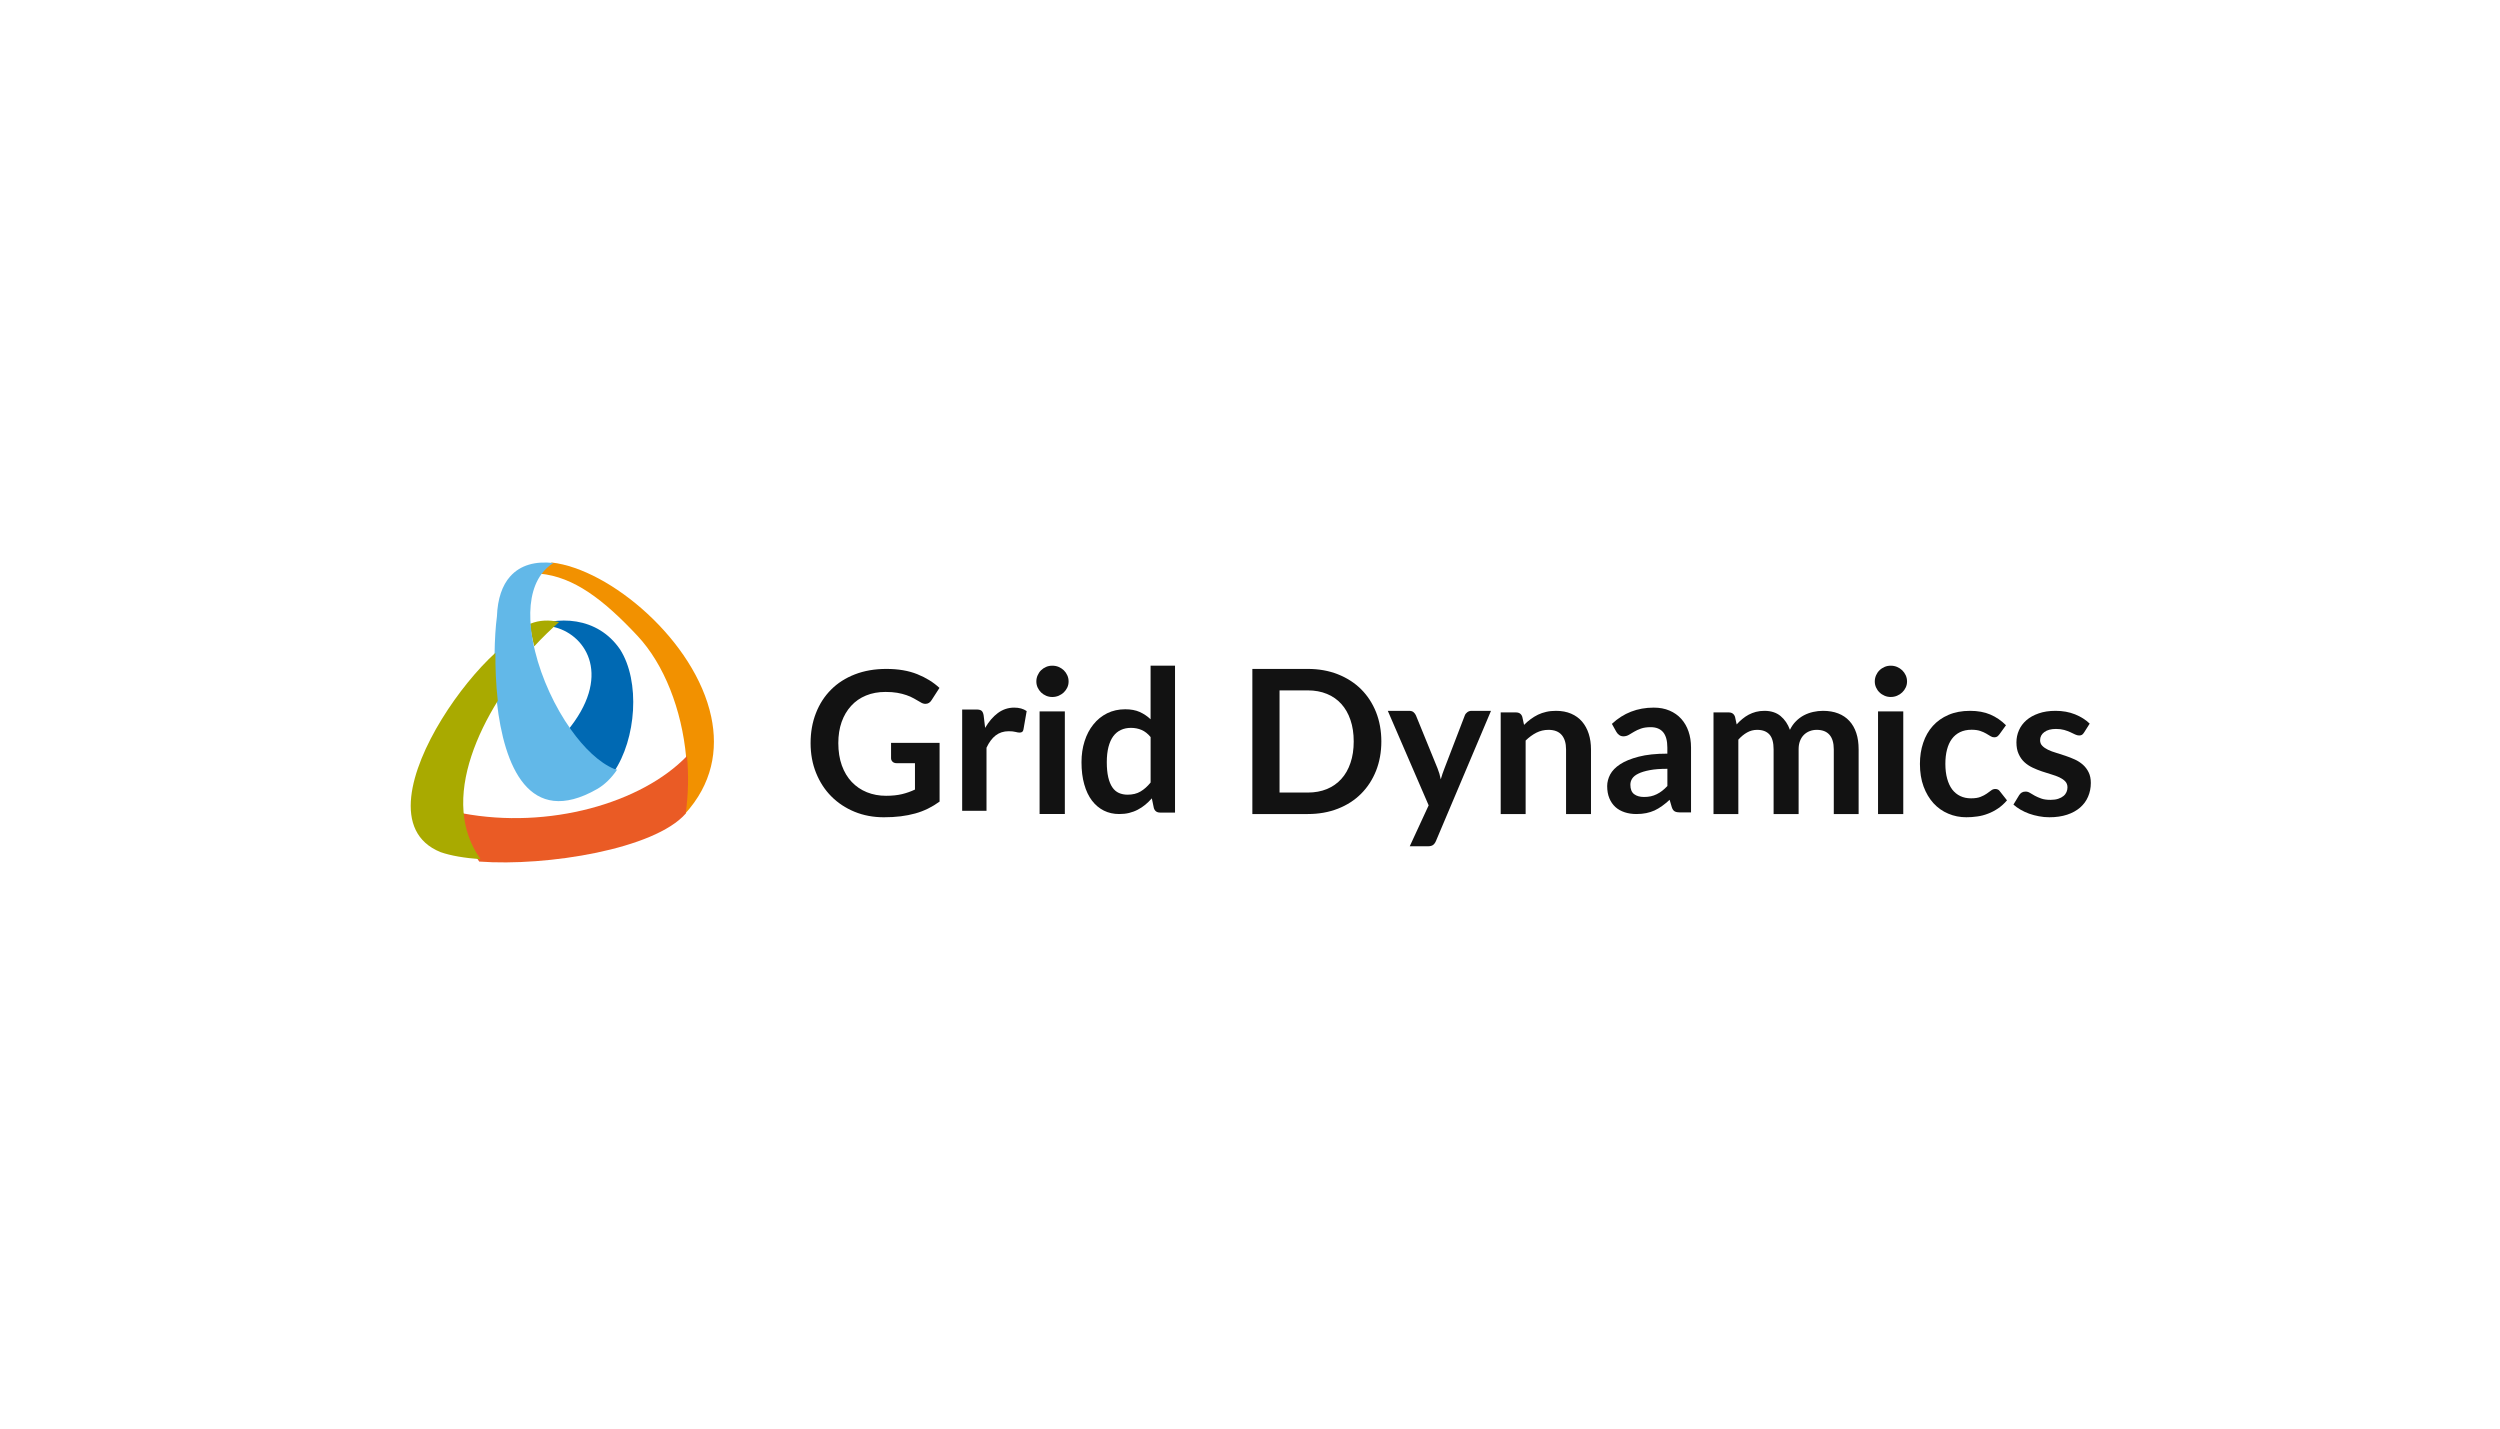 <svg width="280" height="160" viewBox="0 0 280 160" fill="none" xmlns="http://www.w3.org/2000/svg">
<path fill-rule="evenodd" clip-rule="evenodd" d="M99.235 89.128C99.918 89.128 100.517 89.066 101.025 88.943C101.531 88.82 102.015 88.65 102.476 88.431V85.477H100.431C100.236 85.477 100.079 85.423 99.969 85.317C99.855 85.204 99.798 85.072 99.798 84.915V83.204H105.233V89.78C104.816 90.082 104.385 90.34 103.939 90.563C103.491 90.782 103.013 90.969 102.504 91.108C101.995 91.249 101.448 91.358 100.873 91.428C100.295 91.499 99.668 91.534 98.995 91.534C97.806 91.534 96.712 91.329 95.71 90.917C94.707 90.503 93.841 89.932 93.108 89.194C92.38 88.465 91.811 87.585 91.4 86.567C90.989 85.551 90.786 84.435 90.786 83.228C90.786 82.006 90.986 80.883 91.385 79.866C91.783 78.845 92.349 77.968 93.085 77.235C93.816 76.501 94.707 75.931 95.754 75.527C96.8 75.121 97.978 74.919 99.276 74.919C100.61 74.919 101.765 75.118 102.742 75.511C103.717 75.904 104.541 76.416 105.219 77.045L104.338 78.415C104.168 78.692 103.939 78.831 103.649 78.831C103.466 78.831 103.285 78.773 103.098 78.651C102.856 78.508 102.609 78.369 102.359 78.227C102.106 78.082 101.828 77.959 101.518 77.854C101.217 77.748 100.873 77.662 100.494 77.594C100.114 77.527 99.676 77.497 99.175 77.497C98.369 77.497 97.641 77.629 96.989 77.9C96.339 78.167 95.785 78.552 95.327 79.057C94.866 79.559 94.511 80.16 94.261 80.865C94.015 81.57 93.891 82.357 93.891 83.228C93.891 84.165 94.025 85 94.287 85.733C94.549 86.457 94.919 87.078 95.394 87.578C95.871 88.08 96.434 88.465 97.087 88.73C97.743 88.996 98.46 89.128 99.235 89.128Z" fill="#121212"/>
<path fill-rule="evenodd" clip-rule="evenodd" d="M107.763 90.811V79.465H109.364C109.643 79.465 109.837 79.516 109.949 79.62C110.06 79.722 110.134 79.9 110.171 80.149L110.335 81.523C110.74 80.822 111.216 80.266 111.757 79.862C112.304 79.456 112.916 79.253 113.593 79.253C114.152 79.253 114.614 79.383 114.987 79.64L114.63 81.688C114.606 81.821 114.561 81.912 114.489 81.97C114.412 82.025 114.316 82.05 114.189 82.05C114.078 82.05 113.927 82.027 113.738 81.976C113.544 81.921 113.291 81.898 112.975 81.898C112.409 81.898 111.924 82.054 111.517 82.366C111.111 82.68 110.771 83.139 110.489 83.745V90.811H107.763Z" fill="#121212"/>
<path fill-rule="evenodd" clip-rule="evenodd" d="M116.434 91.171H119.262V79.677H116.434V91.171ZM119.683 76.326C119.683 76.566 119.636 76.79 119.537 77.001C119.438 77.208 119.308 77.39 119.145 77.55C118.979 77.705 118.784 77.83 118.567 77.925C118.344 78.017 118.107 78.064 117.855 78.064C117.611 78.064 117.382 78.017 117.165 77.925C116.947 77.83 116.756 77.705 116.597 77.55C116.436 77.39 116.313 77.208 116.215 77.001C116.119 76.79 116.071 76.566 116.071 76.326C116.071 76.079 116.119 75.849 116.215 75.637C116.313 75.416 116.436 75.229 116.597 75.071C116.756 74.914 116.947 74.788 117.165 74.694C117.382 74.6 117.611 74.558 117.855 74.558C118.107 74.558 118.344 74.6 118.567 74.694C118.784 74.788 118.979 74.914 119.145 75.071C119.308 75.229 119.438 75.416 119.537 75.637C119.636 75.849 119.683 76.079 119.683 76.326Z" fill="#121212"/>
<path fill-rule="evenodd" clip-rule="evenodd" d="M126.284 89.005C126.853 89.005 127.337 88.889 127.735 88.65C128.136 88.416 128.512 88.082 128.869 87.641V82.551C128.558 82.175 128.22 81.907 127.852 81.753C127.487 81.597 127.091 81.521 126.666 81.521C126.253 81.521 125.88 81.597 125.545 81.753C125.207 81.907 124.924 82.141 124.687 82.455C124.454 82.774 124.278 83.169 124.15 83.653C124.027 84.136 123.961 84.705 123.961 85.364C123.961 86.028 124.016 86.589 124.122 87.049C124.231 87.516 124.384 87.888 124.582 88.179C124.781 88.472 125.026 88.683 125.315 88.811C125.604 88.938 125.927 89.005 126.284 89.005ZM129.931 91.008C129.574 91.008 129.344 90.846 129.232 90.509L129.005 89.414C128.769 89.678 128.524 89.922 128.263 90.135C128.005 90.347 127.725 90.531 127.43 90.686C127.129 90.846 126.803 90.962 126.461 91.05C126.119 91.133 125.747 91.172 125.346 91.172C124.725 91.172 124.154 91.047 123.636 90.79C123.118 90.531 122.671 90.153 122.298 89.665C121.925 89.172 121.637 88.568 121.435 87.841C121.229 87.119 121.128 86.293 121.128 85.364C121.128 84.521 121.242 83.74 121.472 83.019C121.702 82.294 122.03 81.665 122.46 81.137C122.885 80.602 123.404 80.186 124.001 79.887C124.601 79.592 125.273 79.438 126.023 79.438C126.66 79.438 127.203 79.542 127.651 79.742C128.104 79.948 128.508 80.218 128.865 80.558V74.558H131.602V91.008H129.931Z" fill="#121212"/>
<path fill-rule="evenodd" clip-rule="evenodd" d="M151.616 83.043C151.616 82.152 151.497 81.35 151.254 80.642C151.018 79.936 150.674 79.336 150.23 78.844C149.789 78.354 149.252 77.976 148.617 77.718C147.981 77.456 147.268 77.323 146.472 77.323H143.309V88.766H146.472C147.268 88.766 147.981 88.634 148.617 88.373C149.252 88.109 149.789 87.731 150.23 87.241C150.674 86.754 151.018 86.15 151.254 85.443C151.497 84.736 151.616 83.935 151.616 83.043ZM154.711 83.043C154.711 84.236 154.511 85.329 154.118 86.327C153.72 87.322 153.16 88.183 152.443 88.9C151.722 89.623 150.854 90.179 149.839 90.576C148.825 90.973 147.704 91.172 146.475 91.172H140.264V74.919H146.475C147.704 74.919 148.825 75.119 149.839 75.519C150.854 75.921 151.722 76.479 152.443 77.194C153.16 77.91 153.72 78.767 154.118 79.76C154.511 80.759 154.711 81.852 154.711 83.043Z" fill="#121212"/>
<path fill-rule="evenodd" clip-rule="evenodd" d="M160.827 94.19C160.747 94.385 160.639 94.53 160.509 94.631C160.384 94.729 160.185 94.784 159.922 94.784H157.891L160.009 90.198L155.434 79.614H157.814C158.037 79.614 158.203 79.664 158.32 79.768C158.441 79.874 158.527 79.992 158.586 80.128L161.003 86.054C161.083 86.249 161.151 86.451 161.213 86.654C161.271 86.865 161.324 87.073 161.365 87.284C161.426 87.063 161.488 86.857 161.561 86.654C161.63 86.456 161.7 86.251 161.786 86.043L164.058 80.128C164.115 79.978 164.214 79.858 164.353 79.756C164.485 79.663 164.639 79.614 164.806 79.614H166.992L160.827 94.19Z" fill="#121212"/>
<path fill-rule="evenodd" clip-rule="evenodd" d="M168.078 91.172V79.791H169.785C170.149 79.791 170.39 79.956 170.497 80.288L170.694 81.188C170.925 80.954 171.171 80.735 171.432 80.547C171.693 80.352 171.967 80.189 172.257 80.044C172.549 79.906 172.856 79.799 173.189 79.726C173.521 79.648 173.885 79.614 174.277 79.614C174.911 79.614 175.471 79.718 175.962 79.929C176.453 80.14 176.861 80.435 177.19 80.816C177.517 81.201 177.767 81.654 177.936 82.183C178.106 82.71 178.191 83.292 178.191 83.93V91.172H175.398V83.93C175.398 83.233 175.234 82.694 174.905 82.313C174.579 81.933 174.084 81.743 173.43 81.743C172.946 81.743 172.492 81.851 172.073 82.062C171.65 82.279 171.251 82.572 170.871 82.941V91.172H168.078Z" fill="#121212"/>
<path fill-rule="evenodd" clip-rule="evenodd" d="M184.125 89.261C184.402 89.261 184.66 89.238 184.894 89.185C185.127 89.132 185.349 89.055 185.557 88.95C185.766 88.849 185.969 88.72 186.163 88.571C186.356 88.418 186.553 88.242 186.747 88.034V86.106C185.957 86.106 185.299 86.155 184.767 86.258C184.239 86.359 183.812 86.488 183.489 86.65C183.166 86.807 182.939 86.991 182.804 87.203C182.668 87.414 182.602 87.643 182.602 87.89C182.602 88.382 182.741 88.735 183.022 88.946C183.303 89.156 183.672 89.261 184.125 89.261ZM189.395 90.992H188.173C187.914 90.992 187.717 90.954 187.57 90.875C187.422 90.794 187.315 90.636 187.238 90.397L186.998 89.576C186.712 89.839 186.436 90.071 186.159 90.266C185.886 90.467 185.6 90.631 185.308 90.771C185.015 90.903 184.703 91.002 184.377 91.069C184.045 91.137 183.68 91.172 183.277 91.172C182.8 91.172 182.361 91.106 181.962 90.974C181.559 90.84 181.209 90.647 180.92 90.383C180.634 90.118 180.406 89.793 180.247 89.402C180.084 89.011 180.004 88.557 180.004 88.037C180.004 87.604 180.118 87.172 180.339 86.744C180.566 86.323 180.932 85.939 181.456 85.597C181.977 85.255 182.665 84.973 183.532 84.748C184.396 84.523 185.463 84.408 186.743 84.408V83.731C186.743 82.952 186.583 82.378 186.27 82.004C185.95 81.629 185.486 81.443 184.878 81.443C184.441 81.443 184.076 81.497 183.784 81.602C183.489 81.707 183.235 81.824 183.019 81.954C182.8 82.086 182.604 82.202 182.423 82.309C182.238 82.413 182.034 82.469 181.817 82.469C181.631 82.469 181.476 82.415 181.347 82.32C181.212 82.225 181.107 82.103 181.027 81.961L180.533 81.073C181.83 79.86 183.39 79.253 185.219 79.253C185.876 79.253 186.466 79.363 186.983 79.585C187.502 79.805 187.939 80.112 188.292 80.504C188.652 80.902 188.922 81.366 189.113 81.918C189.3 82.462 189.395 83.061 189.395 83.715V90.992Z" fill="#121212"/>
<path fill-rule="evenodd" clip-rule="evenodd" d="M191.913 91.172V79.791H193.613C193.976 79.791 194.21 79.956 194.323 80.288L194.506 81.135C194.705 80.909 194.92 80.709 195.144 80.523C195.366 80.337 195.601 80.179 195.852 80.044C196.105 79.911 196.373 79.806 196.663 79.729C196.957 79.653 197.273 79.614 197.618 79.614C198.347 79.614 198.95 79.806 199.421 80.193C199.891 80.582 200.242 81.101 200.472 81.743C200.656 81.365 200.88 81.041 201.153 80.774C201.423 80.5 201.72 80.282 202.042 80.112C202.368 79.942 202.709 79.818 203.075 79.737C203.438 79.655 203.804 79.614 204.174 79.614C204.813 79.614 205.384 79.71 205.877 79.903C206.372 80.093 206.79 80.376 207.13 80.746C207.471 81.114 207.727 81.567 207.904 82.098C208.081 82.631 208.166 83.24 208.166 83.93V91.172H205.384V83.93C205.384 83.202 205.219 82.657 204.896 82.29C204.572 81.924 204.098 81.743 203.473 81.743C203.188 81.743 202.923 81.792 202.68 81.888C202.434 81.981 202.219 82.123 202.036 82.303C201.853 82.483 201.707 82.711 201.603 82.983C201.493 83.259 201.445 83.572 201.445 83.93V91.172H198.644V83.93C198.644 83.168 198.489 82.611 198.179 82.264C197.863 81.915 197.406 81.743 196.796 81.743C196.395 81.743 196.022 81.842 195.671 82.038C195.323 82.233 194.999 82.502 194.694 82.84V91.172H191.913Z" fill="#121212"/>
<path fill-rule="evenodd" clip-rule="evenodd" d="M210.34 91.172H213.166V79.678H210.34V91.172ZM213.588 76.325C213.588 76.568 213.541 76.792 213.442 76.998C213.343 77.21 213.212 77.392 213.048 77.547C212.882 77.707 212.693 77.829 212.472 77.922C212.249 78.016 212.012 78.062 211.762 78.062C211.517 78.062 211.285 78.016 211.071 77.922C210.857 77.829 210.661 77.707 210.504 77.547C210.341 77.392 210.214 77.21 210.12 76.998C210.024 76.792 209.976 76.568 209.976 76.325C209.976 76.081 210.024 75.849 210.12 75.632C210.214 75.418 210.341 75.231 210.504 75.073C210.661 74.916 210.857 74.79 211.071 74.696C211.285 74.602 211.517 74.558 211.762 74.558C212.012 74.558 212.249 74.602 212.472 74.696C212.693 74.79 212.882 74.916 213.048 75.073C213.212 75.231 213.343 75.418 213.442 75.632C213.541 75.849 213.588 76.081 213.588 76.325Z" fill="#121212"/>
<path fill-rule="evenodd" clip-rule="evenodd" d="M223.938 82.239C223.855 82.348 223.774 82.43 223.695 82.489C223.616 82.55 223.499 82.579 223.35 82.579C223.206 82.579 223.07 82.536 222.934 82.449C222.802 82.362 222.638 82.266 222.448 82.157C222.262 82.047 222.039 81.951 221.782 81.863C221.52 81.775 221.198 81.731 220.813 81.731C220.324 81.731 219.895 81.822 219.529 81.997C219.163 82.174 218.853 82.43 218.61 82.759C218.365 83.09 218.184 83.493 218.064 83.961C217.94 84.43 217.881 84.965 217.881 85.557C217.881 86.171 217.948 86.727 218.08 87.202C218.213 87.686 218.399 88.09 218.645 88.418C218.896 88.746 219.201 88.991 219.551 89.159C219.904 89.327 220.302 89.413 220.747 89.413C221.192 89.413 221.547 89.36 221.823 89.249C222.098 89.14 222.328 89.02 222.514 88.888C222.704 88.756 222.868 88.638 223.007 88.531C223.148 88.418 223.3 88.367 223.477 88.367C223.698 88.367 223.871 88.451 223.984 88.624L224.784 89.639C224.474 90.002 224.14 90.302 223.78 90.546C223.417 90.791 223.042 90.988 222.656 91.131C222.268 91.282 221.87 91.388 221.457 91.443C221.044 91.505 220.633 91.533 220.226 91.533C219.513 91.533 218.84 91.401 218.209 91.131C217.575 90.867 217.026 90.478 216.556 89.968C216.089 89.454 215.713 88.829 215.441 88.09C215.167 87.348 215.032 86.504 215.032 85.557C215.032 84.705 215.151 83.92 215.398 83.196C215.64 82.466 215.999 81.84 216.471 81.31C216.947 80.782 217.534 80.364 218.232 80.066C218.932 79.763 219.736 79.614 220.646 79.614C221.507 79.614 222.265 79.75 222.918 80.029C223.568 80.308 224.153 80.708 224.67 81.227L223.938 82.239Z" fill="#121212"/>
<path fill-rule="evenodd" clip-rule="evenodd" d="M233.413 82.044C233.337 82.165 233.258 82.252 233.176 82.301C233.09 82.352 232.989 82.374 232.858 82.374C232.722 82.374 232.577 82.335 232.421 82.263C232.266 82.188 232.092 82.101 231.883 82.008C231.68 81.913 231.449 81.829 231.189 81.753C230.927 81.68 230.623 81.642 230.267 81.642C229.716 81.642 229.282 81.758 228.966 81.991C228.652 82.224 228.491 82.527 228.491 82.905C228.491 83.151 228.566 83.359 228.734 83.528C228.893 83.695 229.111 83.845 229.38 83.976C229.646 84.1 229.95 84.221 230.289 84.315C230.625 84.418 230.974 84.529 231.332 84.651C231.683 84.772 232.032 84.904 232.374 85.06C232.71 85.212 233.011 85.409 233.283 85.645C233.549 85.882 233.765 86.165 233.926 86.497C234.091 86.828 234.173 87.225 234.173 87.692C234.173 88.247 234.066 88.759 233.863 89.231C233.664 89.7 233.365 90.103 232.97 90.447C232.577 90.787 232.092 91.057 231.515 91.246C230.939 91.435 230.277 91.533 229.533 91.533C229.134 91.533 228.74 91.498 228.361 91.422C227.977 91.353 227.613 91.254 227.261 91.131C226.909 91 226.583 90.85 226.289 90.678C225.996 90.505 225.733 90.317 225.505 90.112L226.148 89.053C226.23 88.925 226.327 88.829 226.44 88.761C226.555 88.691 226.698 88.657 226.872 88.657C227.043 88.657 227.208 88.709 227.359 88.805C227.517 88.904 227.698 89.01 227.901 89.123C228.107 89.232 228.345 89.34 228.62 89.437C228.893 89.535 229.241 89.584 229.669 89.584C229.998 89.584 230.28 89.545 230.521 89.464C230.759 89.387 230.955 89.282 231.11 89.152C231.266 89.027 231.376 88.878 231.449 88.709C231.522 88.54 231.557 88.365 231.557 88.187C231.557 87.916 231.474 87.694 231.313 87.522C231.151 87.348 230.936 87.199 230.67 87.07C230.4 86.944 230.093 86.83 229.751 86.731C229.406 86.625 229.057 86.516 228.697 86.396C228.341 86.278 227.987 86.133 227.648 85.973C227.303 85.809 226.995 85.606 226.729 85.359C226.463 85.111 226.249 84.807 226.088 84.446C225.92 84.084 225.84 83.652 225.84 83.141C225.84 82.666 225.935 82.216 226.124 81.787C226.311 81.359 226.59 80.987 226.957 80.666C227.321 80.348 227.778 80.092 228.326 79.903C228.873 79.708 229.504 79.614 230.223 79.614C231.022 79.614 231.747 79.743 232.406 80.007C233.059 80.27 233.606 80.618 234.046 81.045L233.413 82.044Z" fill="#121212"/>
<path fill-rule="evenodd" clip-rule="evenodd" d="M79.657 80.282C77.854 71.759 68.322 63.739 61.784 63V63.001C61.253 63.337 60.812 63.758 60.455 64.249C64.264 64.602 67.589 67.144 71.409 71.225C74.376 74.399 76.361 79.466 76.848 84.806C77.044 86.919 77.003 89.074 76.702 91.172C79.764 87.825 80.446 84.005 79.657 80.282Z" fill="#F29100"/>
<path fill-rule="evenodd" clip-rule="evenodd" d="M76.943 84.671C77.139 86.812 77.098 88.997 76.796 91.125C73.314 95.093 61.297 97.057 53.669 96.496V96.492C52.517 94.835 51.93 93.004 51.781 91.087C61.474 92.919 71.852 89.956 76.943 84.671Z" fill="#EA5B25"/>
<path fill-rule="evenodd" clip-rule="evenodd" d="M69.451 72.739C71.727 76.314 71.27 82.759 68.736 86.477L68.412 86.399C66.714 85.686 64.99 84.035 63.485 81.916C68.565 75.833 65.751 71.213 62.196 70.266C61.135 69.98 60.008 70.023 59.005 70.454C62.418 68.849 66.935 69.058 69.451 72.739Z" fill="#0069B3"/>
<path fill-rule="evenodd" clip-rule="evenodd" d="M59.394 69.857C60.406 69.443 61.542 69.4 62.614 69.676C61.713 70.469 60.77 71.383 59.834 72.391C59.61 71.535 59.452 70.69 59.363 69.871V69.869C59.376 69.864 59.383 69.859 59.394 69.857Z" fill="#A9AA00"/>
<path fill-rule="evenodd" clip-rule="evenodd" d="M68.794 86.126C67.116 85.42 65.412 83.784 63.925 81.685C62.145 79.176 60.673 75.996 59.926 72.939C59.708 72.057 59.553 71.187 59.466 70.342V70.339C59.219 67.954 59.538 65.798 60.64 64.302C61 63.811 61.443 63.391 61.977 63.056V63.055C59.988 62.833 58.273 63.273 57.135 64.569H57.13C56.267 65.549 55.73 67.016 55.655 69.055C55.515 70.099 55.411 71.587 55.392 73.289C55.376 74.952 55.448 76.815 55.657 78.678C56.449 85.737 59.233 92.745 66.877 88.373C67.742 87.876 68.493 87.121 69.115 86.204L68.794 86.126Z" fill="#62B8E8"/>
<path fill-rule="evenodd" clip-rule="evenodd" d="M51.916 90.916C51.595 86.878 53.304 82.448 55.752 78.491C55.543 76.631 55.47 74.772 55.486 73.113C51.466 76.785 46.636 83.88 46.057 89.231C45.756 92.021 46.61 94.333 49.344 95.439C50.487 95.841 52.035 96.1 53.821 96.229V96.225C52.657 94.597 52.065 92.799 51.916 90.916Z" fill="#A9AA00"/>
</svg>
